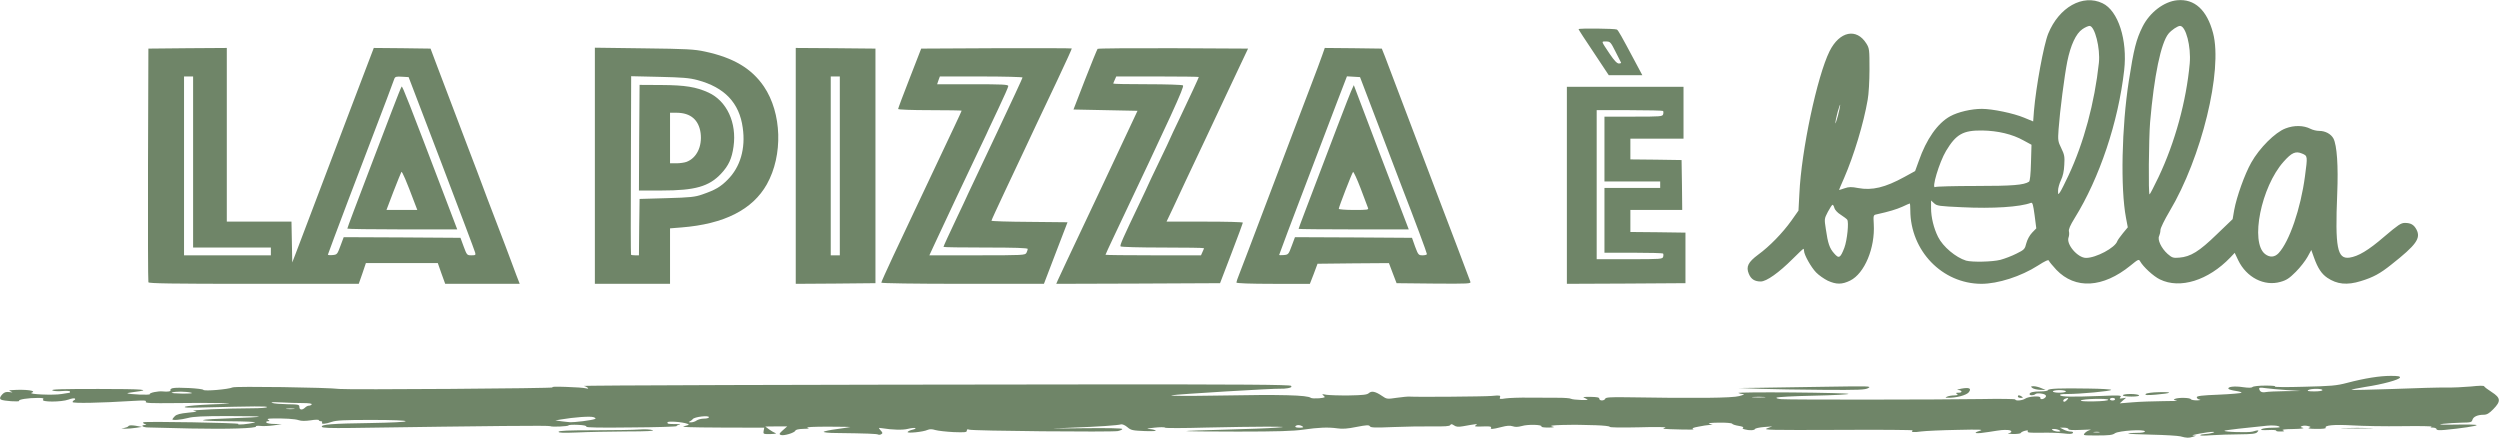 <svg class="img-fluid" xmlns="http://www.w3.org/2000/svg" style="transform-origin:50% 50%;max-height:none" viewBox="0 0 19290 3390" cursor="move"><g fill="#6F8568"><path d="M16825 3367c-22-5-121-11-219-13s-181-6-184-9 25-5 61-5c43 0 67-4 67-11 0-19-201-6-231 14-18 14-47 17-137 17-110 0-112 0-95-19 10-11 29-21 43-24s-19-3-72 0c-68 3-98 1-98-6 0-6-15-11-32-11h-33l29 15c15 8 39 15 53 15 15 0 22 4 17 11-5 8-27 9-73 3-36-4-115-7-174-5-82 1-107-1-101-10 5-9-1-10-22-5-16 4-30 12-32 17s-29 8-60 8c-31-1-47-4-34-6 31-6 28-23-5-25-39-2-46-1-148 15-97 16-133 11-69-9 33-10 4-11-176-7-118 2-242 8-275 12-59 9-87 5-66-8 6-4-254-6-577-4-526 2-583 1-547-12l40-15-65 5c-36 3-66 10-68 15-4 11-45 13-80 3-16-4-20-8-12-13 7-4-8-10-34-14-25-4-48-11-51-17-4-5-50-9-103-8-64 1-88 4-72 9l25 8-26 1c-14 1-52 6-84 13-43 8-53 13-39 19 10 4-30 5-91 3-156-4-155-4-125-15 14-4-72-6-202-2-140 3-228 2-228-4 0-5-48-10-107-12-60-1-117-3-128-3-11-1-69 0-130 1-75 2-100 6-80 11 25 6 20 8-28 9-33 0-56-3-53-8 9-15-105-18-151-4-30 8-51 9-71 2-21-7-45-5-87 6-70 18-89 19-80 4 5-7-10-10-46-9-82 3-87 2-69-11 16-10 4-9-102 10-36 6-52 5-69-7-16-11-23-12-29-2-5 9-43 11-136 10-71-1-207 1-303 5-141 6-175 5-181-6-7-11-25-10-103 5-68 14-110 17-148 11-72-10-144-7-263 10-74 11-202 15-504 15-223 0-403-2-401-4s139-7 304-11 341-11 390-15c82-6 77-7-70-8-88 0-299 3-470 7-170 5-312 5-315 1-3-5-41-5-85 0-44 4-64 8-45 9s44 6 55 11c13 6-17 8-82 6-94-4-106-6-134-30-17-15-39-24-48-22-27 8-169 18-388 26-192 8-185 8 95 4 183-2 302 0 302 6 0 5-16 12-35 16-48 9-1125-1-1147-11-13-5-18-3-18 8 0 13-16 14-102 11-57-3-120-10-141-16-26-8-44-8-60-1-34 16-161 28-154 16 4-6 21-14 39-18s27-9 20-12-33 0-57 6c-39 10-120 8-199-5-29-4-29-4-11 17 16 17 17 22 5 29-8 5-18 6-24 3-9-6-85-9-320-12-62 0-106-5-100-10 5-4 50-14 99-20 50-7 97-14 105-16 8-1-68-3-170-3-107 0-174 3-160 8 19 6 12 8-31 9-38 1-59 6-62 14-7 17-91 42-113 33-14-6-12-11 16-36l34-30h-85l-84 1 29 22c17 12 39 25 50 29 12 3-4 6-38 7-57 1-58 0-54-24l5-25-331-1c-249-1-320-4-286-11 37-9 42-12 24-18-39-15-154-23-154-11s4 13 70 13c25 0 35 2 23 5-13 2-23 7-23 11s-158 9-351 10c-236 3-349 1-345-6s-20-12-64-14c-39-2-71 0-73 4-3 8-129 14-142 6-9-6-443-2-1534 14-163 2-225 0-228-9-6-18 79-25 375-29 166-3 272-8 272-14s-100-10-264-10c-209 0-272 3-306 15-49 17-84 20-75 5 3-6-1-10-9-10-9 0-16-4-16-8 0-5-28-5-62 1-43 6-73 6-93-1-28-10-110-15-210-13-30 1-36 4-25 11 13 8 12 10-3 10-10 0-15 4-12 10s32 11 63 11l57 2-65 9c-36 5-82 7-103 4-20-2-35 0-32 4 9 15-218 22-505 16-157-4-304-7-327-8-41 0-63-17-25-19 15 0 15-1-2-8-11-4-15-10-10-13 16-8 747 4 733 13-16 10 80 1 126-11 18-5-66-9-210-10-272-3-246-14 54-24 101-3 186-8 189-11s-107-5-244-5c-188 0-263 4-304 15-54 14-120 20-120 10 0-3 8-13 19-24 14-14 42-21 102-27 72-7 78-9 44-14-45-6 262-20 447-20 65 0 118-4 118-9 0-8-89-7-505 3-109 3-143 1-125-7 14-5 104-13 200-17 170-6 172-7 65-10-60-2-215-2-344 0-190 2-232 0-226-10 7-11-12-12-96-7-256 16-469 20-469 9 0-6 6-12 13-15 6-2 9-8 5-12s-27-1-50 8c-56 20-213 20-196 0 8-10 1-13-38-13-79 0-154 12-147 23 6 9-122 1-139-10-13-7-9-22 12-43 14-14 28-18 52-15 26 4 29 3 13-4-19-9-18-10 5-11 105-8 200 4 154 20-33 12 168 21 231 10 33-5 61-10 63-10 1 0 2-4 2-9s-26-7-59-4c-34 3-66 1-77-5-14-9 79-11 356-11 350 0 418 6 277 23-32 4-57 9-55 10 10 9 179 16 174 7-6-10 64-25 100-21 38 4 65 0 59-10-3-5 5-12 17-15 35-9 230 2 237 13 7 12 194-4 226-19 21-10 733 0 825 12 59 7 1672-4 1645-12-18-5 20-7 100-4 72 2 141 7 155 11 17 4 22 3 15-4-5-5-19-12-30-14-23-5 1668-10 3883-12 1199-1 1566 2 1574 11 7 9 0 13-24 18-18 3-42 5-53 4-50-3-814 43-845 51-21 5 119 6 360 2 489-9 688-4 715 18 6 4 34 5 63 3 47-5 51-7 35-20s-14-14 22-7c22 3 101 6 175 5 106-2 138-5 152-18 21-19 51-13 102 22 36 25 40 25 114 14 42-6 86-10 97-9 60 4 571 0 633-5 65-6 71-5 66 10-6 15-1 16 42 9 27-4 110-7 184-6s174 1 222 1 93 3 100 8c7 4 42 8 77 9 58 1 61 0 35-12-27-11-24-12 39-12 49 1 67 4 67 14 0 18 39 18 46 0 4-10 38-13 162-11 541 9 818 6 872-9 34-9 45-15 30-15-14-1-30-5-37-9-6-4 181-6 415-4 235 2 431 7 435 11s-117 11-269 14-281 10-286 15 11 10 39 12c69 5 1220 4 1536-1 147-3 267-1 267 3 0 13 54 9 76-6 25-18 120-24 117-8-3 13 16 16 32 4 22-15 13-30-23-35-20-4-41-2-46 3-12 12-46 13-46 1 0-14 28-21 85-21 29 0 55-4 57-10 4-12 93-16 316-12 94 1 172 6 172 10 0 10-239 32-340 32-43 0-61 3-54 10 12 12 91 13 313 5 144-6 163-5 153 8-10 12-8 14 15 10l28-4-25 21-24 22 99-8c55-5 160-8 234-9 74 0 122-2 105-5-24-5-26-7-11-13 28-11 115-9 122 3 3 6 25 9 48 9 23-1 32-4 20-6-13-2-23-10-23-18 0-10 39-15 170-20 94-4 172-11 175-15s-18-10-45-14-52-11-55-16c-10-16 46-23 111-13 43 6 67 6 74-1 6-6 51-11 101-11 53 0 83 3 72 7-10 5 90 6 222 2 211-5 252-8 335-30 137-36 252-54 337-54 55 0 74 3 71 13-6 17-133 52-266 72-62 10-110 20-108 23 3 2 148-1 323-7 175-7 359-12 408-11 50 1 135-3 190-8 65-7 101-8 103-1 2 5 28 25 58 44 70 45 72 71 12 132-32 33-50 43-74 43-47 0-80 15-87 39-5 19-13 21-84 22-43 1-107 5-143 9-47 6-20 8 98 6 89-2 162 0 162 4 0 7-119 25-247 37-44 4-63 2-63-6 0-6-12-11-27-12-21 0-23-2-11-7 10-4-92-6-225-4s-307-1-387-6c-141-8-217-1-205 19 4 5-25 9-72 8-47 0-70-3-58-8 18-7 17-8-7-14-15-4-35-4-45 0-16 6-15 8 7 14 14 4-17 8-75 9-66 1-93 4-80 10 16 7 12 9-18 9-21 1-36-2-34-6 3-5-25-7-61-5-48 2-63 0-52-7 8-6 47-11 85-11 58-1 66-3 45-12-14-5-52-7-85-4-156 15-328 35-331 39-10 10 184 16 216 7 47-14 54-13 36 5-11 12-43 15-138 16-68 0-164 4-215 7-50 4-89 4-86 0 2-5 19-8 36-9 38-1 94-17 62-17-36-1-181 26-155 28l25 2-25 8c-32 10-46 10-95-3zm-627-34c-10-2-28-2-40 0-13 2-5 4 17 4 22 1 32-1 23-4zm-308-13c-8-5-26-10-40-10-20 0-22 2-10 10 8 5 26 10 40 10 20 0 22-2 10-10zm-5840-30c-20-13-47-13-55 0-4 6 9 10 32 10 28 0 34-3 23-10zm-5553-40c101-14 115-19 83-31-23-9-150 0-255 18l-40 7 50 7c28 3 58 7 67 7 9 1 52-3 95-8zm877-5c11-8 37-15 58-15 22 0 38-5 38-11 0-16-112-3-125 15-5 7-17 15-25 19-9 3-6 6 10 6 14 0 34-6 44-14zm-3106-92c-16-2-40-2-55 0-16 2-3 4 27 4s43-2 28-4zm86-8c8-8 21-15 30-15 8 0 18-4 21-10 4-6-21-10-68-10-41 0-116-2-168-5-61-3-85-2-69 4 14 5 67 9 118 10 85 1 92 3 92 21 0 24 22 26 44 5zm13596-60c14-16 10-18-14-9-9 3-16 10-16 15 0 14 16 11 30-6zm317 0c0-13-198-8-211 5-6 6 35 8 101 7 65-1 110-6 110-12zm53-5c0-5-9-10-20-10s-20 5-20 10c0 6 9 10 20 10s20-4 20-10zm-2707-17c-24-2-62-2-85 0-24 2-5 4 42 4s66-2 43-4zm-12138-33c-39-10-125-11-149-1-10 4 26 7 80 8 63 0 88-2 69-7zm14465-10c0-5-22-10-50-10-27 0-50 5-50 10 0 6 23 10 50 10 28 0 50-4 50-10zm1694-2l121-1-110-7c-60-4-134-11-163-15-43-6-52-5-50 6 5 22 21 30 52 24 16-3 83-6 150-7zm286-8c0-13-90-13-110 0-11 7 3 10 48 10 35 0 62-4 62-10z"/><path d="M4310 3332c0-9 74-12 278-12 152 0 309-3 347-6 39-3 84-1 100 5 21 6-39 10-205 10-129 1-299 4-377 8-105 4-143 3-143-5zM955 3303c16-3 33-9 36-15 5-7 24-8 55-3l49 9-45 7c-25 4-63 7-85 7-33-1-35-2-10-5zM18088 3303c57-2 147-2 200 0 53 1 7 3-103 3s-154-2-97-3zM15025 3060c11-5 36-9 55-9 26-1 31-4 20-11-12-8-9-10 13-10 33 0 27-19-6-21-12-1 0-5 26-10 63-12 82-2 57 29-19 22-98 43-160 41-23 0-23-1-5-9zM15570 3060c0-13 11-13 30 0 12 8 11 10-7 10-13 0-23-4-23-10zM16380 3050c0-6 26-10 59-10s63 5 66 10c4 6-18 10-59 10-37 0-66-4-66-10zM16556 3040c7-7 49-13 104-14 114-3 97 9-25 19-69 6-87 4-79-5zM13580 3000l-165-6 166-2c91-1 323-5 515-8 322-5 347-5 320 10-24 14-72 16-350 14-176-1-395-5-486-8zM15682 2994c-15-12-14-13 9-14 15 0 42 7 60 15l34 14-43-1c-23-1-50-7-60-14zM1145 2178c-3-7-4-416-3-908l3-895 303-3 302-2v1340h499l3 157 3 158 27-70c27-71 81-213 203-535 36-96 86-227 110-290s74-194 110-290c37-96 92-241 123-323l56-147 219 2 219 3 47 125c85 224 148 391 241 635 51 132 100 263 110 290 10 28 59 158 110 290s100 263 110 290c10 28 30 80 44 118l26 67h-575l-29-80-28-80h-555l-27 80-28 80h-809c-639 0-811-3-814-12zm945-238v-30h-600V590h-70v1380h670v-30zm537-43l25-67 451 2 450 3 25 68c24 65 26 67 59 67 32 0 35-2 29-22-3-13-120-322-259-688l-254-665-52-3c-42-3-52 0-58 15-9 28-101 270-133 353-90 232-380 999-380 1005 0 3 16 5 36 3 35-3 37-6 61-71z"/><path d="M2680 1764c0-6 64-176 195-519 42-110 108-283 147-385s73-188 77-192c6-7 56 122 337 860l92 242h-424c-233 0-424-3-424-6zm520-196c-65-173-98-250-103-241-3 5-31 74-61 151l-54 142h238l-20-52zM4590 1279V368l378 5c331 4 389 7 472 25 219 47 359 130 454 269 139 205 149 530 23 755-110 196-330 307-659 333l-88 7v428h-580v-911zm342 474l3-218 210-6c182-5 219-9 275-29 98-34 139-57 195-114 97-97 139-240 116-400-26-192-140-312-349-368-63-17-118-21-294-25l-218-5-2 687c-2 378-1 689 1 691s17 4 32 4h29l2-217z"/><path d="M4932 1063l3-408 170 1c183 1 266 15 361 58 142 65 220 233 194 417-13 93-38 147-96 209-93 99-200 130-457 130h-177l2-407zm365 186c78-29 122-119 109-222-14-102-77-156-183-157h-53v390h49c27 0 62-5 78-11zM6140 1280V370l308 2 307 3v1810l-307 3-308 2v-910zm340 0V590h-70v1380h70v-690zM6800 2181c0-5 41-96 91-203 50-106 109-231 131-278 125-263 293-620 342-724 31-65 56-120 56-122s-110-4-245-4-245-4-245-9 40-112 89-237l89-229 581-3c320-1 581 0 581 2 0 5-41 95-112 246-117 247-215 453-255 540-25 52-92 194-149 316-57 121-104 223-104 227s132 8 293 9l294 3-91 237-91 238h-627c-370 0-628-4-628-9zm1120-230c5-11 10-24 10-30 0-8-102-11-325-11-179 0-325-2-325-5 0-5 37-86 110-240 29-60 66-139 82-175 17-36 118-249 224-474 107-226 194-414 194-418s-144-8-319-8h-319l-11 30-10 30h275c227 0 274 2 274 14 0 8-34 84-75 171-41 86-75 158-75 159 0 2-31 68-69 147-75 157-291 614-352 747l-38 82h369c355 0 370-1 380-19z"/><path d="M8164 2158c8-18 100-215 206-438 105-223 213-450 238-505 26-54 75-158 108-230l61-130-247-5-247-5 89-230c49-126 93-233 97-238 4-4 267-6 584-5l577 3-71 150c-39 83-83 177-99 210-15 33-85 182-155 330-145 306-182 385-253 538l-51 107h295c162 0 294 3 294 8 0 4-40 111-88 237l-88 230-632 3-632 2 14-32zm1114-213c7-14 12-28 12-30 0-3-144-5-319-5-177 0-322-4-325-9-6-9 19-65 148-335 36-76 66-139 66-141 0-1 38-82 85-179s85-178 85-180 33-72 74-157c81-170 146-310 146-315 0-2-143-4-318-4h-319l-11 25c-7 14-12 28-12 30 0 3 118 5 263 5 144 0 268 4 275 9 13 8-91 234-537 1174-34 71-61 131-61 133s166 4 368 4h369l11-25zM9540 2180c0-5 9-33 21-62 19-49 105-273 199-523 21-55 63-165 93-245s86-228 125-330 100-264 137-360 76-201 87-233l20-57 220 2 220 3 24 60c12 33 53 139 89 235s86 227 110 290 74 194 110 290 86 227 110 290 87 228 139 365c52 138 97 258 101 268 7 16-9 17-281 15l-288-3-30-78-29-77-276 2-275 3-29 78-30 77h-283c-175 0-284-4-284-10zm427-283l25-67 451 2 452 3 24 68c24 64 27 67 58 67 18 0 33-4 33-10 0-9-92-257-196-525-19-49-98-259-177-465l-143-375-50-3-51-3-78 203c-78 205-205 539-275 723-21 55-68 178-104 274s-66 176-66 178 16 3 36 1c35-3 37-6 61-71z"/><path d="M10020 1766c0-3 22-62 49-133 213-562 337-885 355-927l22-49 193 509c107 280 203 530 213 557l18 47h-425c-234 0-425-2-425-4zm535-163c-4-10-29-78-57-151s-54-129-58-125c-9 10-110 271-110 284 0 5 52 9 116 9 107 0 116-1 109-17zM12090 1430V670h900v400h-410v160l198 2 197 3 3 193 2 192h-400v170l213 2 212 3v390l-457 3-458 2v-760zm743 551c3-11 2-22-1-25s-106-6-229-6h-223v-500h430v-50h-430V900h224c213 0 224-1 229-19 3-11 2-22-1-25s-119-6-259-6h-253v1150h254c243 0 254-1 259-19zM14103 2166c-28-14-69-42-90-64-39-40-93-137-93-166 0-9-2-16-5-16s-40 35-83 78c-106 106-202 174-246 174-47 0-75-18-92-59-23-55-6-90 72-148 88-64 188-167 256-262l55-78 7-130c15-334 137-906 233-1100 77-154 208-181 284-59 23 37 24 47 24 199 0 88-6 194-14 235-31 181-106 429-182 604-22 49-39 90-39 92 0 1 19-5 42-13 35-12 53-12 106-2 107 20 208-4 357-86l82-45 28-77c59-170 146-293 243-346 60-33 163-57 244-57 82 0 245 34 326 68l70 29 6-81c16-187 75-509 110-596 83-204 267-308 419-235 121 57 194 284 167 518-45 398-190 831-382 1140-35 57-48 87-44 103 3 12 2 33-3 46-20 52 70 158 135 158 77 0 224-78 241-129 3-9 23-36 43-61l38-46-14-74c-43-227-33-702 22-1055 38-246 57-321 106-419 55-110 165-194 267-204 134-13 230 75 277 253 76 288-89 963-336 1376-39 66-70 129-70 144 0 14-5 35-10 46-15 28 17 95 65 138 35 30 43 33 90 29 88-7 154-48 289-179l123-118 12-70c19-103 81-277 132-367 63-112 184-233 264-263 67-26 140-24 193 3 17 9 47 16 67 16 48 0 91 24 110 59 27 53 38 211 29 426-17 417 0 505 94 493 68-10 145-55 270-163 106-90 128-105 158-105 46 0 70 14 90 52 34 67-1 117-195 270-85 68-139 98-235 127-106 33-184 25-259-26-44-30-73-74-102-155l-21-59-29 53c-16 29-56 81-90 115-50 50-72 65-119 78-125 36-262-34-326-167l-27-57-34 36c-170 177-388 245-543 169-50-24-129-97-153-140-10-18-15-15-74 33-213 173-426 185-572 33-29-32-56-63-58-71-3-9-28 2-84 38-131 84-309 141-437 141-302-1-547-255-548-567 0-29-2-53-4-53s-28 11-57 25c-47 21-104 38-199 59-25 5-26 7-22 75 11 184-71 381-182 436-63 31-107 31-173 1zm1332-161c33-9 89-30 124-48 61-30 65-35 76-80 8-29 25-61 45-82l32-33-13-101c-11-82-16-100-28-96-83 32-295 46-532 34-177-8-194-10-216-31l-23-21v59c0 71 21 156 54 222 38 76 136 158 216 183 45 13 203 10 265-6zm-1204-93c22-59 36-199 22-217-4-6-27-23-50-38-25-15-45-38-49-52-3-14-10-25-14-25s-20 24-36 54c-28 54-28 55-16 133 16 112 29 149 64 188 37 43 48 37 79-43zm3351 41c83-90 170-343 203-592 21-157 21-158-22-176-50-21-80-8-143 63-173 194-259 621-143 712 36 28 74 26 105-7zm-1621-600c118-252 201-561 234-868 12-113-32-285-72-285-10 0-35 11-55 25-50 34-91 123-117 250-22 112-57 381-67 522-6 86-5 94 21 147 24 49 27 65 23 128-2 49-11 88-26 119-12 25-22 61-22 79 0 34 0 34 15 13 9-12 38-71 66-130zm694 14c127-267 215-588 241-878 11-131-30-289-75-289-18 0-65 31-89 60-58 71-111 323-142 685-10 127-14 555-4 555 3 0 34-60 69-133zm-1410 68c284 0 371-7 411-33 7-4 13-58 15-146l4-139-61-33c-87-49-199-75-319-77-148-2-202 29-279 157-53 88-116 300-83 279 7-4 147-8 312-8zm-1046-625c-1-8-9 17-20 55-10 39-18 77-18 85 1 8 9-16 20-55 10-38 18-77 18-85zM12297 405c-65-96-117-177-117-180 0-8 284-5 296 3 11 7 33 46 139 245l57 107h-259l-116-175zm211 78c-2-5-21-43-43-85-37-74-41-78-73-78-38 0-40-7 30 98 34 50 55 72 69 72 11 0 19-3 17-7z"/></g></svg>
